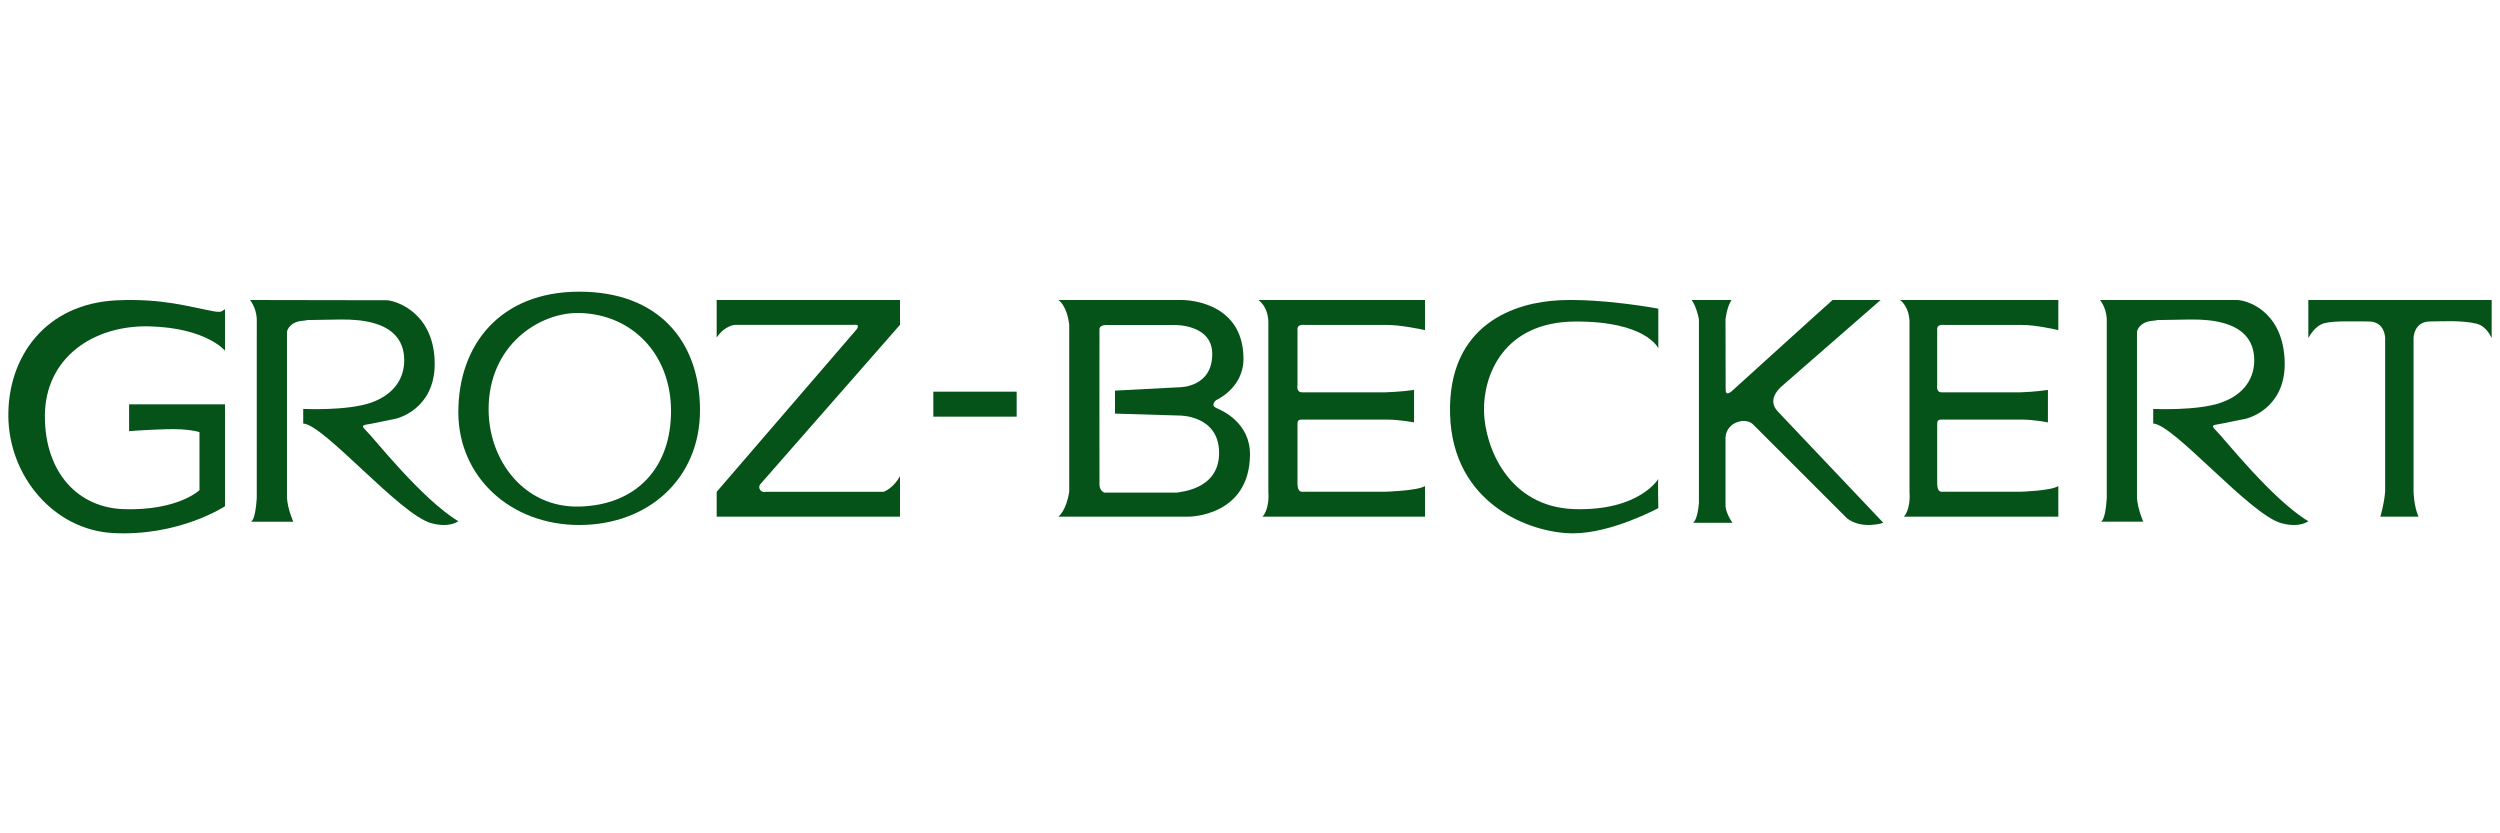 <svg width="300" height="100" viewBox="0 0 300 100" fill="none" xmlns="http://www.w3.org/2000/svg">

<path fill-rule="evenodd" clip-rule="evenodd" d="M15.491 48.523H27V60.747C27 60.747 21.479 64.402 13.538 63.964C6.484 63.577 1.064 57.189 1.001 49.94C0.941 42.854 5.42 36.404 14.089 36.034C19.58 35.801 22.706 36.825 25.628 37.353C26.76 37.556 26.601 37.262 27 37.118V42.09C27 42.09 24.812 39.371 18.025 39.166C11.237 38.958 5.386 42.922 5.386 49.94C5.386 56.695 9.343 60.926 14.858 61.098C21.375 61.303 23.937 58.817 23.937 58.817V51.857C23.937 51.857 22.701 51.418 19.925 51.507C17.15 51.592 15.491 51.74 15.491 51.74V48.523Z" fill="#065319"/>
<path fill-rule="evenodd" clip-rule="evenodd" d="M30 36L46.311 36.028C47.015 35.97 51.675 37.084 52.131 42.798C52.587 48.51 48.421 50.092 47.261 50.298C46.718 50.396 45.615 50.622 44.665 50.826C43.714 51.03 43.125 50.915 43.961 51.705C44.796 52.496 50.647 59.939 55 62.546C55 62.546 53.972 63.387 51.752 62.78C47.989 61.755 38.843 50.912 36.385 50.826V49.068C36.385 49.068 41.663 49.333 44.557 48.306C47.448 47.279 48.537 45.231 48.507 43.15C48.476 41.067 47.4 38.198 40.66 38.344C33.919 38.489 38.455 38.278 36.115 38.52C35.272 38.606 34.576 39.136 34.437 39.809V59.763C34.545 61.168 35.194 62.606 35.194 62.606H30.078C30.078 62.606 30.625 62.695 30.811 59.792L30.812 38.226C30.727 36.849 30 36 30 36Z" fill="#065319"/>
<path fill-rule="evenodd" clip-rule="evenodd" d="M86 36H108V38.981L91.229 58.114C90.885 58.57 91.322 59.182 91.921 59.019H106.039C106.039 59.019 107.168 58.628 108 57.144V62H86V59.02L102.827 39.486C103.139 38.913 102.812 38.98 102.392 38.981H88.233C88.233 38.981 86.966 39.027 86 40.514V36Z" fill="#065319"/>
<path fill-rule="evenodd" clip-rule="evenodd" d="M112 50H122V47H112V50Z" fill="#065319"/>
<path fill-rule="evenodd" clip-rule="evenodd" d="M151 36H166.228L171 36.002V39.616C171 39.616 167.976 38.936 166.228 38.993H156.629C156.011 38.926 155.683 39.099 155.699 39.501V46.159C155.629 46.673 155.738 47.076 156.245 47.078H166.228C166.228 47.078 168.172 47.021 169.686 46.791V50.692C169.686 50.692 168.031 50.347 166.228 50.349H156.245C155.792 50.347 155.683 50.519 155.699 50.922V58.097C155.738 58.842 155.957 59.071 156.464 59.006H166.228C166.228 59.006 170.087 58.901 171 58.326V62H151.492C151.492 62 152.351 61.252 152.203 59.006V38.993C152.296 36.802 151 36 151 36Z" fill="#065319"/>
<path fill-rule="evenodd" clip-rule="evenodd" d="M198.998 41.791C198.998 41.791 197.532 38.526 188.992 38.585C180.453 38.641 177.987 44.998 178.079 49.333C178.172 53.666 181.026 60.856 188.938 61.093C196.85 61.327 199.068 57.353 198.998 57.469C198.929 57.586 198.998 60.972 198.998 60.972C198.998 60.972 193.411 64 188.776 64C183.71 64 174.293 60.556 174.007 49.688C173.72 38.819 181.895 36.269 187.146 36.03C192.398 35.792 198.998 37.039 198.998 37.039V41.791Z" fill="#065319"/>
<path fill-rule="evenodd" clip-rule="evenodd" d="M203 36.001H207.784C207.784 36.001 207.28 36.647 207.062 38.295L207.078 46.482C207.062 47.128 207.117 47.423 207.73 47.013C207.73 47.013 219.872 36.002 219.911 36.001C219.95 35.999 225.675 36.001 225.675 36.001L213.657 46.482C212.771 47.365 212.367 48.426 213.439 49.486L226 62.735C226 62.735 223.493 63.6 221.65 62.206L210.395 50.957C209.509 50.015 207.187 50.605 207.062 52.488V60.614C207.062 60.614 207.008 61.438 207.893 62.735H203.163C203.163 62.735 203.691 62.498 203.87 60.38V38.295C203.528 36.647 203 36.001 203 36.001Z" fill="#065319"/>
<path fill-rule="evenodd" clip-rule="evenodd" d="M228 36H242.466L247 36.002V39.616C247 39.616 244.127 38.936 242.466 38.993H233.346C232.76 38.926 232.448 39.099 232.464 39.501V46.159C232.397 46.673 232.5 47.076 232.982 47.078H242.466C242.466 47.078 244.313 47.021 245.751 46.791V50.692C245.751 50.692 244.18 50.347 242.466 50.349H232.982C232.552 50.347 232.448 50.519 232.464 50.922V58.097C232.5 58.842 232.709 59.071 233.19 59.006H242.466C242.466 59.006 246.132 58.901 247 58.326V62H228.467C228.467 62 229.284 61.252 229.141 59.006V38.993C229.231 36.802 228 36 228 36Z" fill="#065319"/>
<path fill-rule="evenodd" clip-rule="evenodd" d="M252 36H268.443C269.417 36 273.676 37.084 274.133 42.798C274.59 48.51 270.422 50.092 269.262 50.3C268.72 50.396 267.616 50.622 266.664 50.825C265.714 51.03 265.127 50.915 265.962 51.705C266.797 52.494 272.647 59.941 277 62.546C277 62.546 275.974 63.387 273.754 62.78C269.99 61.753 260.844 50.913 258.386 50.825V49.068C258.386 49.068 263.664 49.333 266.556 48.306C269.448 47.279 270.537 45.231 270.508 43.15C270.477 41.067 269.401 38.198 262.661 38.344C255.919 38.489 260.455 38.278 258.115 38.52C257.272 38.608 256.576 39.136 256.437 39.809V59.761C256.546 61.168 257.195 62.604 257.195 62.604H252.078C252.078 62.604 252.625 62.695 252.811 59.792V38.226C252.727 36.849 252 36 252 36Z" fill="#065319"/>
<path fill-rule="evenodd" clip-rule="evenodd" d="M277 40.582V36H299V40.582C299 40.582 298.439 39.15 297.189 38.843C295.373 38.395 292.818 38.577 291.614 38.577C289.635 38.577 289.626 40.582 289.626 40.582V59.012C289.626 59.012 289.664 60.739 290.217 62H285.64C285.64 62 286.081 60.581 286.217 59.012V40.582C286.217 40.582 286.225 38.577 284.245 38.577C282.32 38.577 280.117 38.477 278.918 38.785C277.718 39.093 277 40.582 277 40.582Z" fill="#065319"/>
<path fill-rule="evenodd" clip-rule="evenodd" d="M69.512 35C79.002 34.998 83.984 40.92 84 49.201C84.016 57.435 77.796 62.998 69.512 63C61.279 63.002 55.014 57.257 55 49.49C54.986 41.38 60.017 35.002 69.512 35ZM69.512 37.558C75.805 37.7 80.462 42.432 80.523 49.199C80.586 56.036 76.446 60.618 69.512 60.787C62.877 60.948 58.657 55.236 58.633 49.172C58.604 41.372 64.792 37.451 69.512 37.558Z" fill="#065319"/>
<path fill-rule="evenodd" clip-rule="evenodd" d="M127 36H141.822C141.822 36 149.217 35.884 149.217 43.073C149.217 46.583 145.93 48.021 145.93 48.021C145.483 48.43 145.491 48.769 146.04 48.998C146.74 49.293 150.039 50.783 150 54.581C149.923 62 142.644 62 142.644 62H127C127 62 127.937 61.357 128.307 59.001V39.001C128.03 36.584 127 36 127 36ZM131.937 39.511C131.937 39.511 131.898 39.059 132.65 39.001H140.867C140.867 39.001 145.442 38.846 145.469 42.444C145.498 46.526 141.524 46.471 141.524 46.471L133.8 46.873V49.635L141.524 49.864C141.524 49.864 146.206 49.801 146.291 54.236C146.378 58.9 141.321 59.002 141.304 59.115H132.54C132.54 59.115 131.954 58.955 131.937 58.149C131.921 57.341 131.937 39.511 131.937 39.511Z" fill="#065319"/>
</svg>
